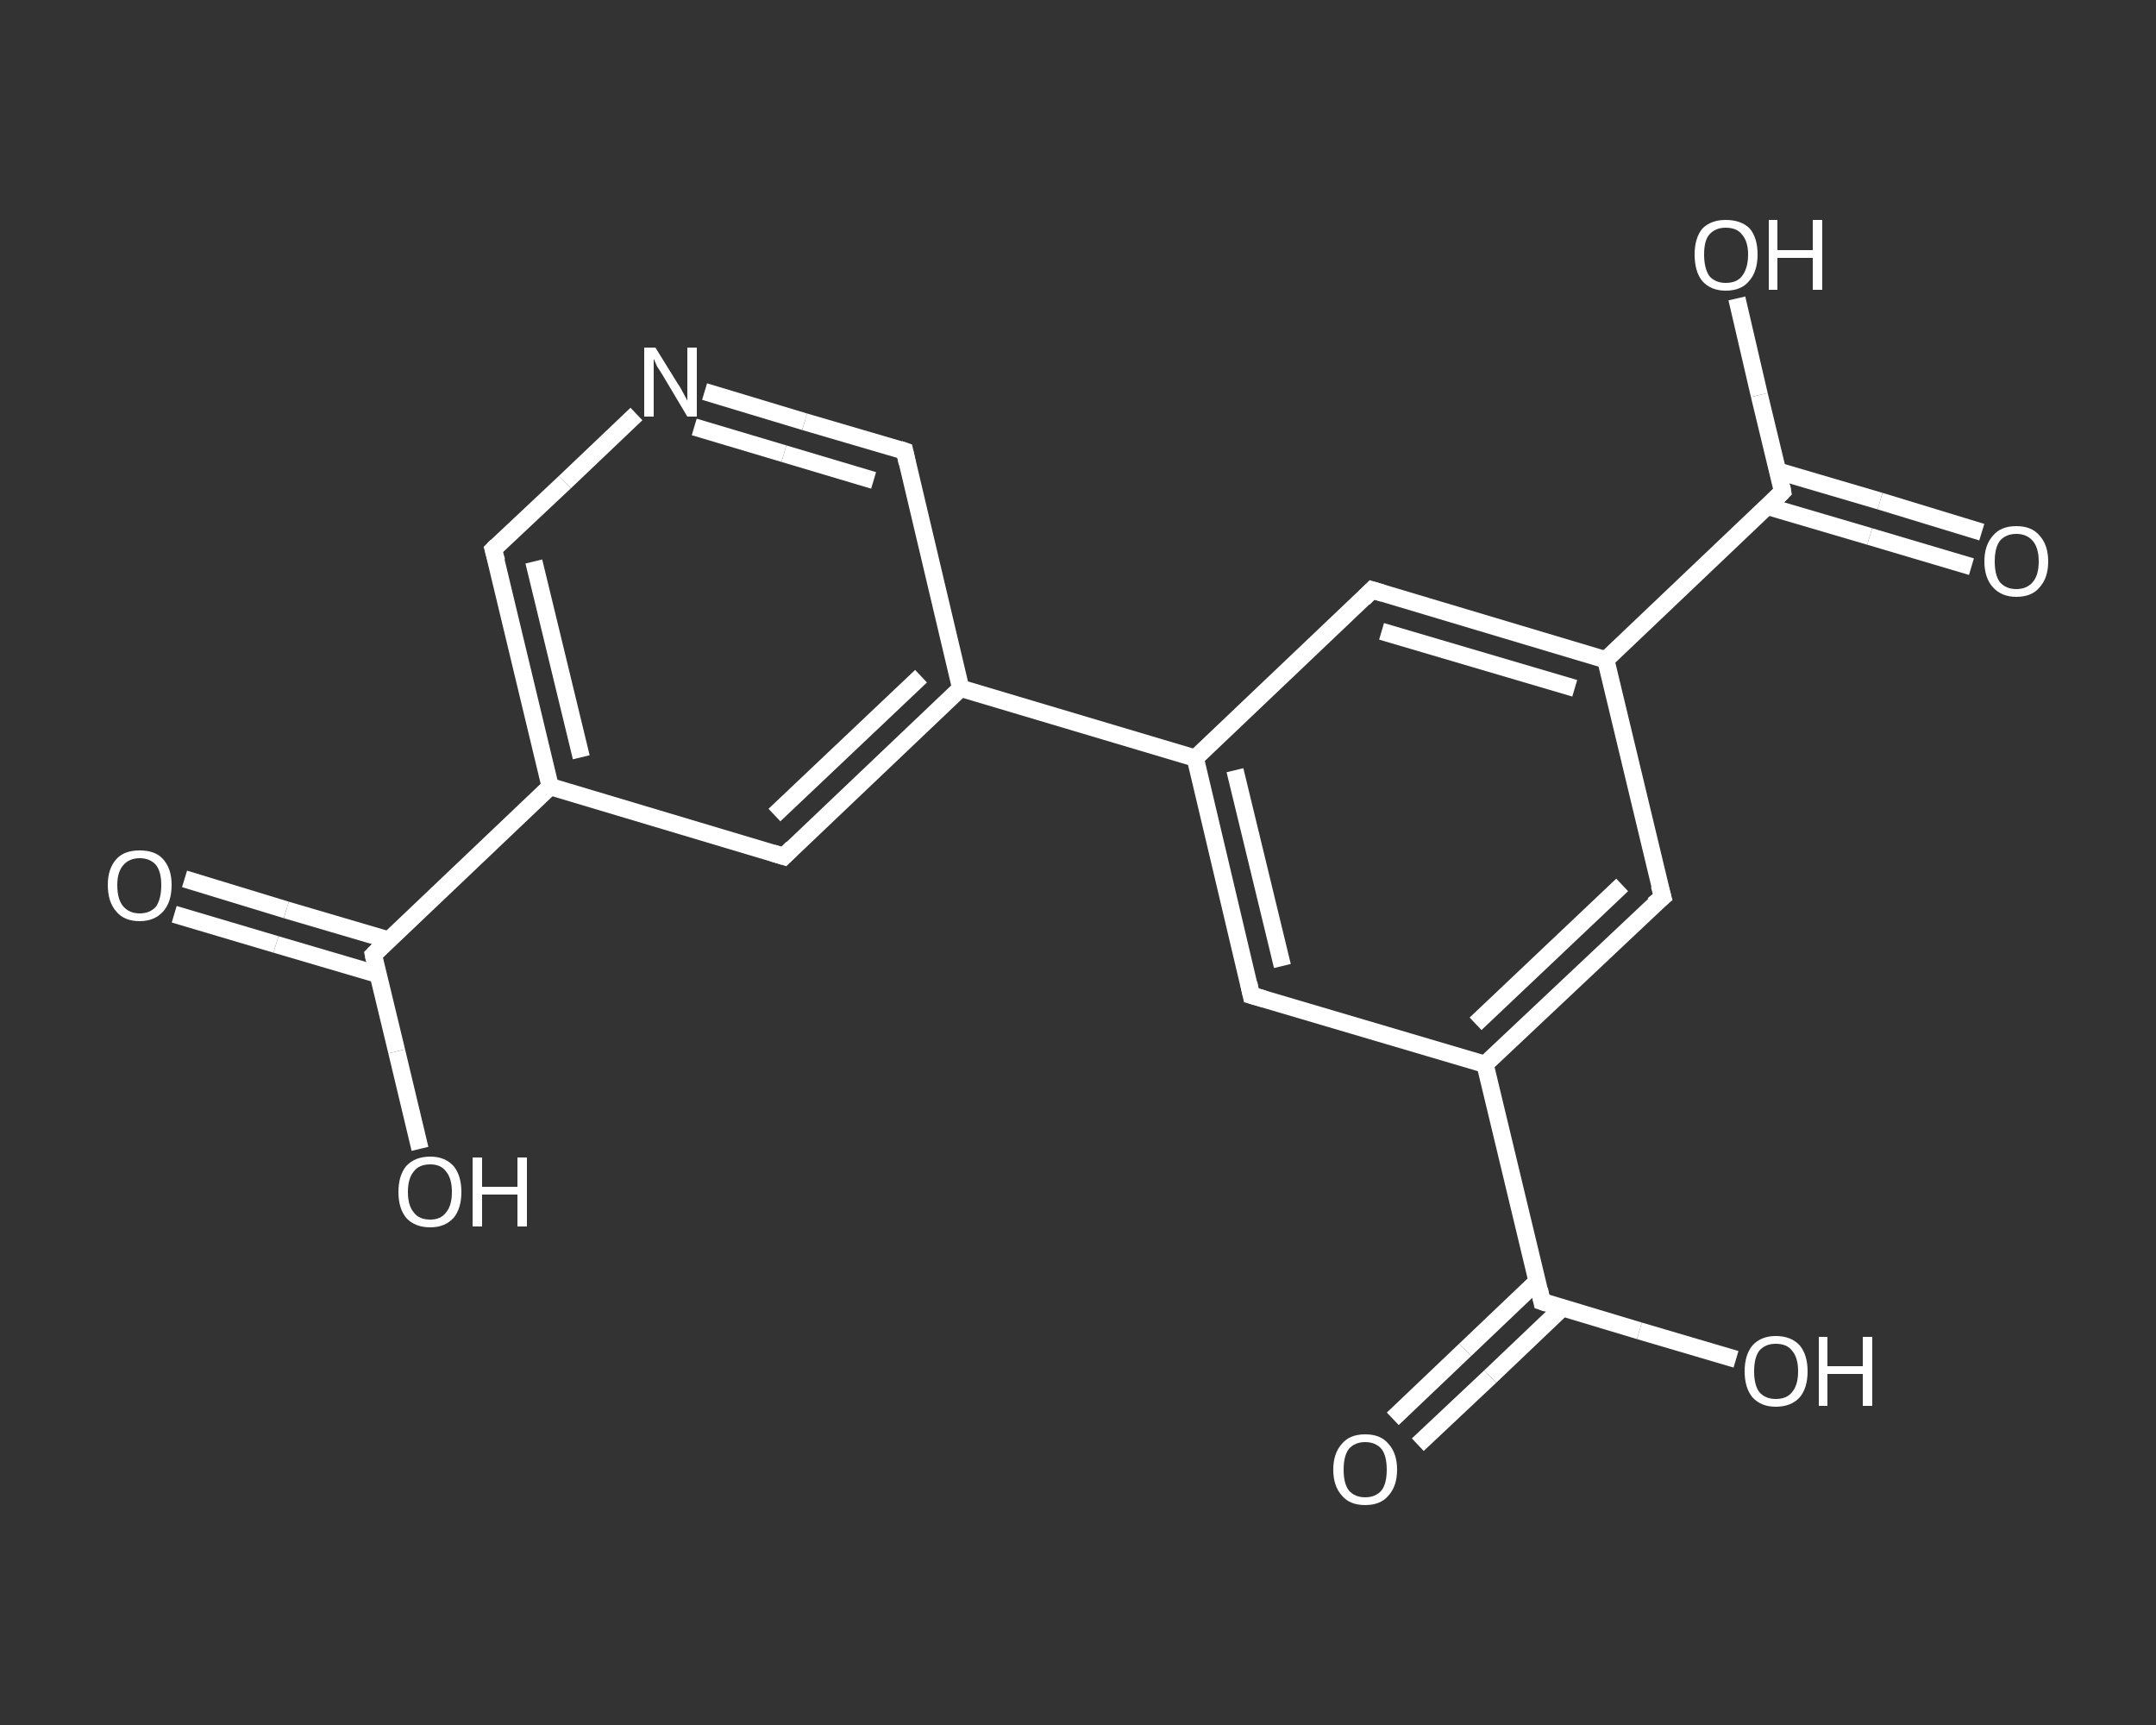 <?xml version='1.0' encoding='iso-8859-1'?>
<svg version='1.1' baseProfile='full'
              xmlns='http://www.w3.org/2000/svg'
                      xmlns:rdkit='http://www.rdkit.org/xml'
                      xmlns:xlink='http://www.w3.org/1999/xlink'
                  xml:space='preserve'
width='250px' height='200px' viewBox='0 0 250 200'>
<rect x="0" y="0" width="250" height="200" fill="#333333" stroke="none"/>
<!-- END OF HEADER -->
<rect style='opacity:1.0;fill:transparent;stroke:none' width='250.0' height='200.0' x='0.0' y='0.0'> </rect>
<path class='bond-0 atom-0 atom-1' d='M 21.4,101.9 L 33.2,105.5' style='fill:none;fill-rule:evenodd;stroke:#FFFFFF;stroke-width:2.0px;stroke-linecap:butt;stroke-linejoin:miter;stroke-opacity:1' />
<path class='bond-0 atom-0 atom-1' d='M 33.2,105.5 L 45.1,109.0' style='fill:none;fill-rule:evenodd;stroke:#FFFFFF;stroke-width:2.0px;stroke-linecap:butt;stroke-linejoin:miter;stroke-opacity:1' />
<path class='bond-0 atom-0 atom-1' d='M 20.2,106.0 L 32.0,109.5' style='fill:none;fill-rule:evenodd;stroke:#FFFFFF;stroke-width:2.0px;stroke-linecap:butt;stroke-linejoin:miter;stroke-opacity:1' />
<path class='bond-0 atom-0 atom-1' d='M 32.0,109.5 L 43.9,113.0' style='fill:none;fill-rule:evenodd;stroke:#FFFFFF;stroke-width:2.0px;stroke-linecap:butt;stroke-linejoin:miter;stroke-opacity:1' />
<path class='bond-1 atom-1 atom-2' d='M 43.3,110.7 L 46.0,121.9' style='fill:none;fill-rule:evenodd;stroke:#FFFFFF;stroke-width:2.0px;stroke-linecap:butt;stroke-linejoin:miter;stroke-opacity:1' />
<path class='bond-1 atom-1 atom-2' d='M 46.0,121.9 L 48.7,133.2' style='fill:none;fill-rule:evenodd;stroke:#FFFFFF;stroke-width:2.0px;stroke-linecap:butt;stroke-linejoin:miter;stroke-opacity:1' />
<path class='bond-2 atom-1 atom-3' d='M 43.3,110.7 L 63.8,91.2' style='fill:none;fill-rule:evenodd;stroke:#FFFFFF;stroke-width:2.0px;stroke-linecap:butt;stroke-linejoin:miter;stroke-opacity:1' />
<path class='bond-3 atom-3 atom-4' d='M 63.8,91.2 L 57.2,63.7' style='fill:none;fill-rule:evenodd;stroke:#FFFFFF;stroke-width:2.0px;stroke-linecap:butt;stroke-linejoin:miter;stroke-opacity:1' />
<path class='bond-3 atom-3 atom-4' d='M 67.4,87.8 L 61.9,65.1' style='fill:none;fill-rule:evenodd;stroke:#FFFFFF;stroke-width:2.0px;stroke-linecap:butt;stroke-linejoin:miter;stroke-opacity:1' />
<path class='bond-4 atom-4 atom-5' d='M 57.2,63.7 L 65.5,55.9' style='fill:none;fill-rule:evenodd;stroke:#FFFFFF;stroke-width:2.0px;stroke-linecap:butt;stroke-linejoin:miter;stroke-opacity:1' />
<path class='bond-4 atom-4 atom-5' d='M 65.5,55.9 L 73.8,48.0' style='fill:none;fill-rule:evenodd;stroke:#FFFFFF;stroke-width:2.0px;stroke-linecap:butt;stroke-linejoin:miter;stroke-opacity:1' />
<path class='bond-5 atom-5 atom-6' d='M 81.7,45.4 L 93.3,48.9' style='fill:none;fill-rule:evenodd;stroke:#FFFFFF;stroke-width:2.0px;stroke-linecap:butt;stroke-linejoin:miter;stroke-opacity:1' />
<path class='bond-5 atom-5 atom-6' d='M 93.3,48.9 L 104.9,52.3' style='fill:none;fill-rule:evenodd;stroke:#FFFFFF;stroke-width:2.0px;stroke-linecap:butt;stroke-linejoin:miter;stroke-opacity:1' />
<path class='bond-5 atom-5 atom-6' d='M 80.5,49.5 L 90.9,52.6' style='fill:none;fill-rule:evenodd;stroke:#FFFFFF;stroke-width:2.0px;stroke-linecap:butt;stroke-linejoin:miter;stroke-opacity:1' />
<path class='bond-5 atom-5 atom-6' d='M 90.9,52.6 L 101.3,55.7' style='fill:none;fill-rule:evenodd;stroke:#FFFFFF;stroke-width:2.0px;stroke-linecap:butt;stroke-linejoin:miter;stroke-opacity:1' />
<path class='bond-6 atom-6 atom-7' d='M 104.9,52.3 L 111.4,79.8' style='fill:none;fill-rule:evenodd;stroke:#FFFFFF;stroke-width:2.0px;stroke-linecap:butt;stroke-linejoin:miter;stroke-opacity:1' />
<path class='bond-7 atom-7 atom-8' d='M 111.4,79.8 L 138.6,87.9' style='fill:none;fill-rule:evenodd;stroke:#FFFFFF;stroke-width:2.0px;stroke-linecap:butt;stroke-linejoin:miter;stroke-opacity:1' />
<path class='bond-8 atom-8 atom-9' d='M 138.6,87.9 L 145.1,115.4' style='fill:none;fill-rule:evenodd;stroke:#FFFFFF;stroke-width:2.0px;stroke-linecap:butt;stroke-linejoin:miter;stroke-opacity:1' />
<path class='bond-8 atom-8 atom-9' d='M 143.2,89.3 L 148.7,112.0' style='fill:none;fill-rule:evenodd;stroke:#FFFFFF;stroke-width:2.0px;stroke-linecap:butt;stroke-linejoin:miter;stroke-opacity:1' />
<path class='bond-9 atom-9 atom-10' d='M 145.1,115.4 L 172.2,123.4' style='fill:none;fill-rule:evenodd;stroke:#FFFFFF;stroke-width:2.0px;stroke-linecap:butt;stroke-linejoin:miter;stroke-opacity:1' />
<path class='bond-10 atom-10 atom-11' d='M 172.2,123.4 L 178.8,150.9' style='fill:none;fill-rule:evenodd;stroke:#FFFFFF;stroke-width:2.0px;stroke-linecap:butt;stroke-linejoin:miter;stroke-opacity:1' />
<path class='bond-11 atom-11 atom-12' d='M 178.3,148.5 L 169.9,156.5' style='fill:none;fill-rule:evenodd;stroke:#FFFFFF;stroke-width:2.0px;stroke-linecap:butt;stroke-linejoin:miter;stroke-opacity:1' />
<path class='bond-11 atom-11 atom-12' d='M 169.9,156.5 L 161.5,164.5' style='fill:none;fill-rule:evenodd;stroke:#FFFFFF;stroke-width:2.0px;stroke-linecap:butt;stroke-linejoin:miter;stroke-opacity:1' />
<path class='bond-11 atom-11 atom-12' d='M 181.2,151.6 L 172.8,159.6' style='fill:none;fill-rule:evenodd;stroke:#FFFFFF;stroke-width:2.0px;stroke-linecap:butt;stroke-linejoin:miter;stroke-opacity:1' />
<path class='bond-11 atom-11 atom-12' d='M 172.8,159.6 L 164.4,167.5' style='fill:none;fill-rule:evenodd;stroke:#FFFFFF;stroke-width:2.0px;stroke-linecap:butt;stroke-linejoin:miter;stroke-opacity:1' />
<path class='bond-12 atom-11 atom-13' d='M 178.8,150.9 L 190.1,154.3' style='fill:none;fill-rule:evenodd;stroke:#FFFFFF;stroke-width:2.0px;stroke-linecap:butt;stroke-linejoin:miter;stroke-opacity:1' />
<path class='bond-12 atom-11 atom-13' d='M 190.1,154.3 L 201.3,157.6' style='fill:none;fill-rule:evenodd;stroke:#FFFFFF;stroke-width:2.0px;stroke-linecap:butt;stroke-linejoin:miter;stroke-opacity:1' />
<path class='bond-13 atom-10 atom-14' d='M 172.2,123.4 L 192.8,104.0' style='fill:none;fill-rule:evenodd;stroke:#FFFFFF;stroke-width:2.0px;stroke-linecap:butt;stroke-linejoin:miter;stroke-opacity:1' />
<path class='bond-13 atom-10 atom-14' d='M 171.1,118.7 L 188.1,102.6' style='fill:none;fill-rule:evenodd;stroke:#FFFFFF;stroke-width:2.0px;stroke-linecap:butt;stroke-linejoin:miter;stroke-opacity:1' />
<path class='bond-14 atom-14 atom-15' d='M 192.8,104.0 L 186.2,76.5' style='fill:none;fill-rule:evenodd;stroke:#FFFFFF;stroke-width:2.0px;stroke-linecap:butt;stroke-linejoin:miter;stroke-opacity:1' />
<path class='bond-15 atom-15 atom-16' d='M 186.2,76.5 L 206.7,57.0' style='fill:none;fill-rule:evenodd;stroke:#FFFFFF;stroke-width:2.0px;stroke-linecap:butt;stroke-linejoin:miter;stroke-opacity:1' />
<path class='bond-16 atom-16 atom-17' d='M 204.9,58.7 L 216.8,62.2' style='fill:none;fill-rule:evenodd;stroke:#FFFFFF;stroke-width:2.0px;stroke-linecap:butt;stroke-linejoin:miter;stroke-opacity:1' />
<path class='bond-16 atom-16 atom-17' d='M 216.8,62.2 L 228.6,65.7' style='fill:none;fill-rule:evenodd;stroke:#FFFFFF;stroke-width:2.0px;stroke-linecap:butt;stroke-linejoin:miter;stroke-opacity:1' />
<path class='bond-16 atom-16 atom-17' d='M 206.1,54.6 L 218.0,58.1' style='fill:none;fill-rule:evenodd;stroke:#FFFFFF;stroke-width:2.0px;stroke-linecap:butt;stroke-linejoin:miter;stroke-opacity:1' />
<path class='bond-16 atom-16 atom-17' d='M 218.0,58.1 L 229.8,61.7' style='fill:none;fill-rule:evenodd;stroke:#FFFFFF;stroke-width:2.0px;stroke-linecap:butt;stroke-linejoin:miter;stroke-opacity:1' />
<path class='bond-17 atom-16 atom-18' d='M 206.7,57.0 L 204.0,45.8' style='fill:none;fill-rule:evenodd;stroke:#FFFFFF;stroke-width:2.0px;stroke-linecap:butt;stroke-linejoin:miter;stroke-opacity:1' />
<path class='bond-17 atom-16 atom-18' d='M 204.0,45.8 L 201.4,34.6' style='fill:none;fill-rule:evenodd;stroke:#FFFFFF;stroke-width:2.0px;stroke-linecap:butt;stroke-linejoin:miter;stroke-opacity:1' />
<path class='bond-18 atom-15 atom-19' d='M 186.2,76.5 L 159.1,68.4' style='fill:none;fill-rule:evenodd;stroke:#FFFFFF;stroke-width:2.0px;stroke-linecap:butt;stroke-linejoin:miter;stroke-opacity:1' />
<path class='bond-18 atom-15 atom-19' d='M 182.6,79.8 L 160.2,73.2' style='fill:none;fill-rule:evenodd;stroke:#FFFFFF;stroke-width:2.0px;stroke-linecap:butt;stroke-linejoin:miter;stroke-opacity:1' />
<path class='bond-19 atom-7 atom-20' d='M 111.4,79.8 L 90.9,99.3' style='fill:none;fill-rule:evenodd;stroke:#FFFFFF;stroke-width:2.0px;stroke-linecap:butt;stroke-linejoin:miter;stroke-opacity:1' />
<path class='bond-19 atom-7 atom-20' d='M 106.8,78.4 L 89.8,94.5' style='fill:none;fill-rule:evenodd;stroke:#FFFFFF;stroke-width:2.0px;stroke-linecap:butt;stroke-linejoin:miter;stroke-opacity:1' />
<path class='bond-20 atom-20 atom-3' d='M 90.9,99.3 L 63.8,91.2' style='fill:none;fill-rule:evenodd;stroke:#FFFFFF;stroke-width:2.0px;stroke-linecap:butt;stroke-linejoin:miter;stroke-opacity:1' />
<path class='bond-21 atom-19 atom-8' d='M 159.1,68.4 L 138.6,87.9' style='fill:none;fill-rule:evenodd;stroke:#FFFFFF;stroke-width:2.0px;stroke-linecap:butt;stroke-linejoin:miter;stroke-opacity:1' />
<path d='M 43.4,111.2 L 43.3,110.7 L 44.3,109.7' style='fill:none;stroke:#FFFFFF;stroke-width:2.0px;stroke-linecap:butt;stroke-linejoin:miter;stroke-opacity:1;' />
<path d='M 57.6,65.1 L 57.2,63.7 L 57.6,63.3' style='fill:none;stroke:#FFFFFF;stroke-width:2.0px;stroke-linecap:butt;stroke-linejoin:miter;stroke-opacity:1;' />
<path d='M 104.3,52.1 L 104.9,52.3 L 105.2,53.7' style='fill:none;stroke:#FFFFFF;stroke-width:2.0px;stroke-linecap:butt;stroke-linejoin:miter;stroke-opacity:1;' />
<path d='M 144.8,114.0 L 145.1,115.4 L 146.5,115.8' style='fill:none;stroke:#FFFFFF;stroke-width:2.0px;stroke-linecap:butt;stroke-linejoin:miter;stroke-opacity:1;' />
<path d='M 178.5,149.5 L 178.8,150.9 L 179.4,151.1' style='fill:none;stroke:#FFFFFF;stroke-width:2.0px;stroke-linecap:butt;stroke-linejoin:miter;stroke-opacity:1;' />
<path d='M 191.7,104.9 L 192.8,104.0 L 192.4,102.6' style='fill:none;stroke:#FFFFFF;stroke-width:2.0px;stroke-linecap:butt;stroke-linejoin:miter;stroke-opacity:1;' />
<path d='M 205.7,58.0 L 206.7,57.0 L 206.6,56.4' style='fill:none;stroke:#FFFFFF;stroke-width:2.0px;stroke-linecap:butt;stroke-linejoin:miter;stroke-opacity:1;' />
<path d='M 160.4,68.8 L 159.1,68.4 L 158.1,69.4' style='fill:none;stroke:#FFFFFF;stroke-width:2.0px;stroke-linecap:butt;stroke-linejoin:miter;stroke-opacity:1;' />
<path d='M 91.9,98.3 L 90.9,99.3 L 89.6,98.9' style='fill:none;stroke:#FFFFFF;stroke-width:2.0px;stroke-linecap:butt;stroke-linejoin:miter;stroke-opacity:1;' />
<path class='atom-0' d='M 12.5 102.6
Q 12.5 100.7, 13.5 99.6
Q 14.4 98.6, 16.2 98.6
Q 18.0 98.6, 18.9 99.6
Q 19.9 100.7, 19.9 102.6
Q 19.9 104.6, 18.9 105.7
Q 17.9 106.8, 16.2 106.8
Q 14.4 106.8, 13.5 105.7
Q 12.5 104.6, 12.5 102.6
M 16.2 105.9
Q 17.4 105.9, 18.1 105.1
Q 18.7 104.2, 18.7 102.6
Q 18.7 101.1, 18.1 100.3
Q 17.4 99.5, 16.2 99.5
Q 15.0 99.5, 14.3 100.3
Q 13.6 101.1, 13.6 102.6
Q 13.6 104.3, 14.3 105.1
Q 15.0 105.9, 16.2 105.9
' fill='#FFFFFF'/>
<path class='atom-2' d='M 46.2 138.2
Q 46.2 136.3, 47.1 135.2
Q 48.1 134.1, 49.9 134.1
Q 51.6 134.1, 52.6 135.2
Q 53.5 136.3, 53.5 138.2
Q 53.5 140.1, 52.6 141.2
Q 51.6 142.3, 49.9 142.3
Q 48.1 142.3, 47.1 141.2
Q 46.2 140.1, 46.2 138.2
M 49.9 141.4
Q 51.1 141.4, 51.7 140.6
Q 52.4 139.8, 52.4 138.2
Q 52.4 136.6, 51.7 135.8
Q 51.1 135.0, 49.9 135.0
Q 48.6 135.0, 48.0 135.8
Q 47.3 136.6, 47.3 138.2
Q 47.3 139.8, 48.0 140.6
Q 48.6 141.4, 49.9 141.4
' fill='#FFFFFF'/>
<path class='atom-2' d='M 54.8 134.2
L 55.9 134.2
L 55.9 137.6
L 60.0 137.6
L 60.0 134.2
L 61.1 134.2
L 61.1 142.2
L 60.0 142.2
L 60.0 138.5
L 55.9 138.5
L 55.9 142.2
L 54.8 142.2
L 54.8 134.2
' fill='#FFFFFF'/>
<path class='atom-5' d='M 76.0 40.3
L 78.6 44.5
Q 78.9 44.9, 79.3 45.7
Q 79.7 46.4, 79.7 46.5
L 79.7 40.3
L 80.8 40.3
L 80.8 48.3
L 79.7 48.3
L 76.9 43.6
Q 76.6 43.1, 76.2 42.5
Q 75.9 41.8, 75.8 41.6
L 75.8 48.3
L 74.7 48.3
L 74.7 40.3
L 76.0 40.3
' fill='#FFFFFF'/>
<path class='atom-12' d='M 154.6 170.4
Q 154.6 168.5, 155.6 167.4
Q 156.5 166.3, 158.3 166.3
Q 160.1 166.3, 161.0 167.4
Q 162.0 168.5, 162.0 170.4
Q 162.0 172.3, 161.0 173.4
Q 160.1 174.5, 158.3 174.5
Q 156.5 174.5, 155.6 173.4
Q 154.6 172.3, 154.6 170.4
M 158.3 173.6
Q 159.5 173.6, 160.2 172.8
Q 160.8 172.0, 160.8 170.4
Q 160.8 168.8, 160.2 168.0
Q 159.5 167.2, 158.3 167.2
Q 157.1 167.2, 156.4 168.0
Q 155.8 168.8, 155.8 170.4
Q 155.8 172.0, 156.4 172.8
Q 157.1 173.6, 158.3 173.6
' fill='#FFFFFF'/>
<path class='atom-13' d='M 202.3 159.0
Q 202.3 157.1, 203.2 156.0
Q 204.2 154.9, 205.9 154.9
Q 207.7 154.9, 208.7 156.0
Q 209.6 157.1, 209.6 159.0
Q 209.6 160.9, 208.7 162.0
Q 207.7 163.1, 205.9 163.1
Q 204.2 163.1, 203.2 162.0
Q 202.3 160.9, 202.3 159.0
M 205.9 162.2
Q 207.2 162.2, 207.8 161.4
Q 208.5 160.6, 208.5 159.0
Q 208.5 157.4, 207.8 156.6
Q 207.2 155.8, 205.9 155.8
Q 204.7 155.8, 204.0 156.6
Q 203.4 157.4, 203.4 159.0
Q 203.4 160.6, 204.0 161.4
Q 204.7 162.2, 205.9 162.2
' fill='#FFFFFF'/>
<path class='atom-13' d='M 210.9 155.0
L 211.9 155.0
L 211.9 158.4
L 216.0 158.4
L 216.0 155.0
L 217.1 155.0
L 217.1 163.0
L 216.0 163.0
L 216.0 159.3
L 211.9 159.3
L 211.9 163.0
L 210.9 163.0
L 210.9 155.0
' fill='#FFFFFF'/>
<path class='atom-17' d='M 230.1 65.1
Q 230.1 63.2, 231.1 62.1
Q 232.0 61.0, 233.8 61.0
Q 235.6 61.0, 236.5 62.1
Q 237.5 63.2, 237.5 65.1
Q 237.5 67.0, 236.5 68.1
Q 235.6 69.2, 233.8 69.2
Q 232.1 69.2, 231.1 68.1
Q 230.1 67.0, 230.1 65.1
M 233.8 68.3
Q 235.0 68.3, 235.7 67.5
Q 236.4 66.7, 236.4 65.1
Q 236.4 63.5, 235.7 62.7
Q 235.0 61.9, 233.8 61.9
Q 232.6 61.9, 231.9 62.7
Q 231.3 63.5, 231.3 65.1
Q 231.3 66.7, 231.9 67.5
Q 232.6 68.3, 233.8 68.3
' fill='#FFFFFF'/>
<path class='atom-18' d='M 196.5 29.5
Q 196.5 27.6, 197.4 26.5
Q 198.4 25.5, 200.1 25.5
Q 201.9 25.5, 202.9 26.5
Q 203.8 27.6, 203.8 29.5
Q 203.8 31.5, 202.8 32.6
Q 201.9 33.7, 200.1 33.7
Q 198.4 33.7, 197.4 32.6
Q 196.5 31.5, 196.5 29.5
M 200.1 32.8
Q 201.4 32.8, 202.0 32.0
Q 202.7 31.1, 202.7 29.5
Q 202.7 28.0, 202.0 27.2
Q 201.4 26.4, 200.1 26.4
Q 198.9 26.4, 198.2 27.2
Q 197.6 27.9, 197.6 29.5
Q 197.6 31.1, 198.2 32.0
Q 198.9 32.8, 200.1 32.8
' fill='#FFFFFF'/>
<path class='atom-18' d='M 205.1 25.5
L 206.1 25.5
L 206.1 29.0
L 210.2 29.0
L 210.2 25.5
L 211.3 25.5
L 211.3 33.6
L 210.2 33.6
L 210.2 29.9
L 206.1 29.9
L 206.1 33.6
L 205.1 33.6
L 205.1 25.5
' fill='#FFFFFF'/>
</svg>
